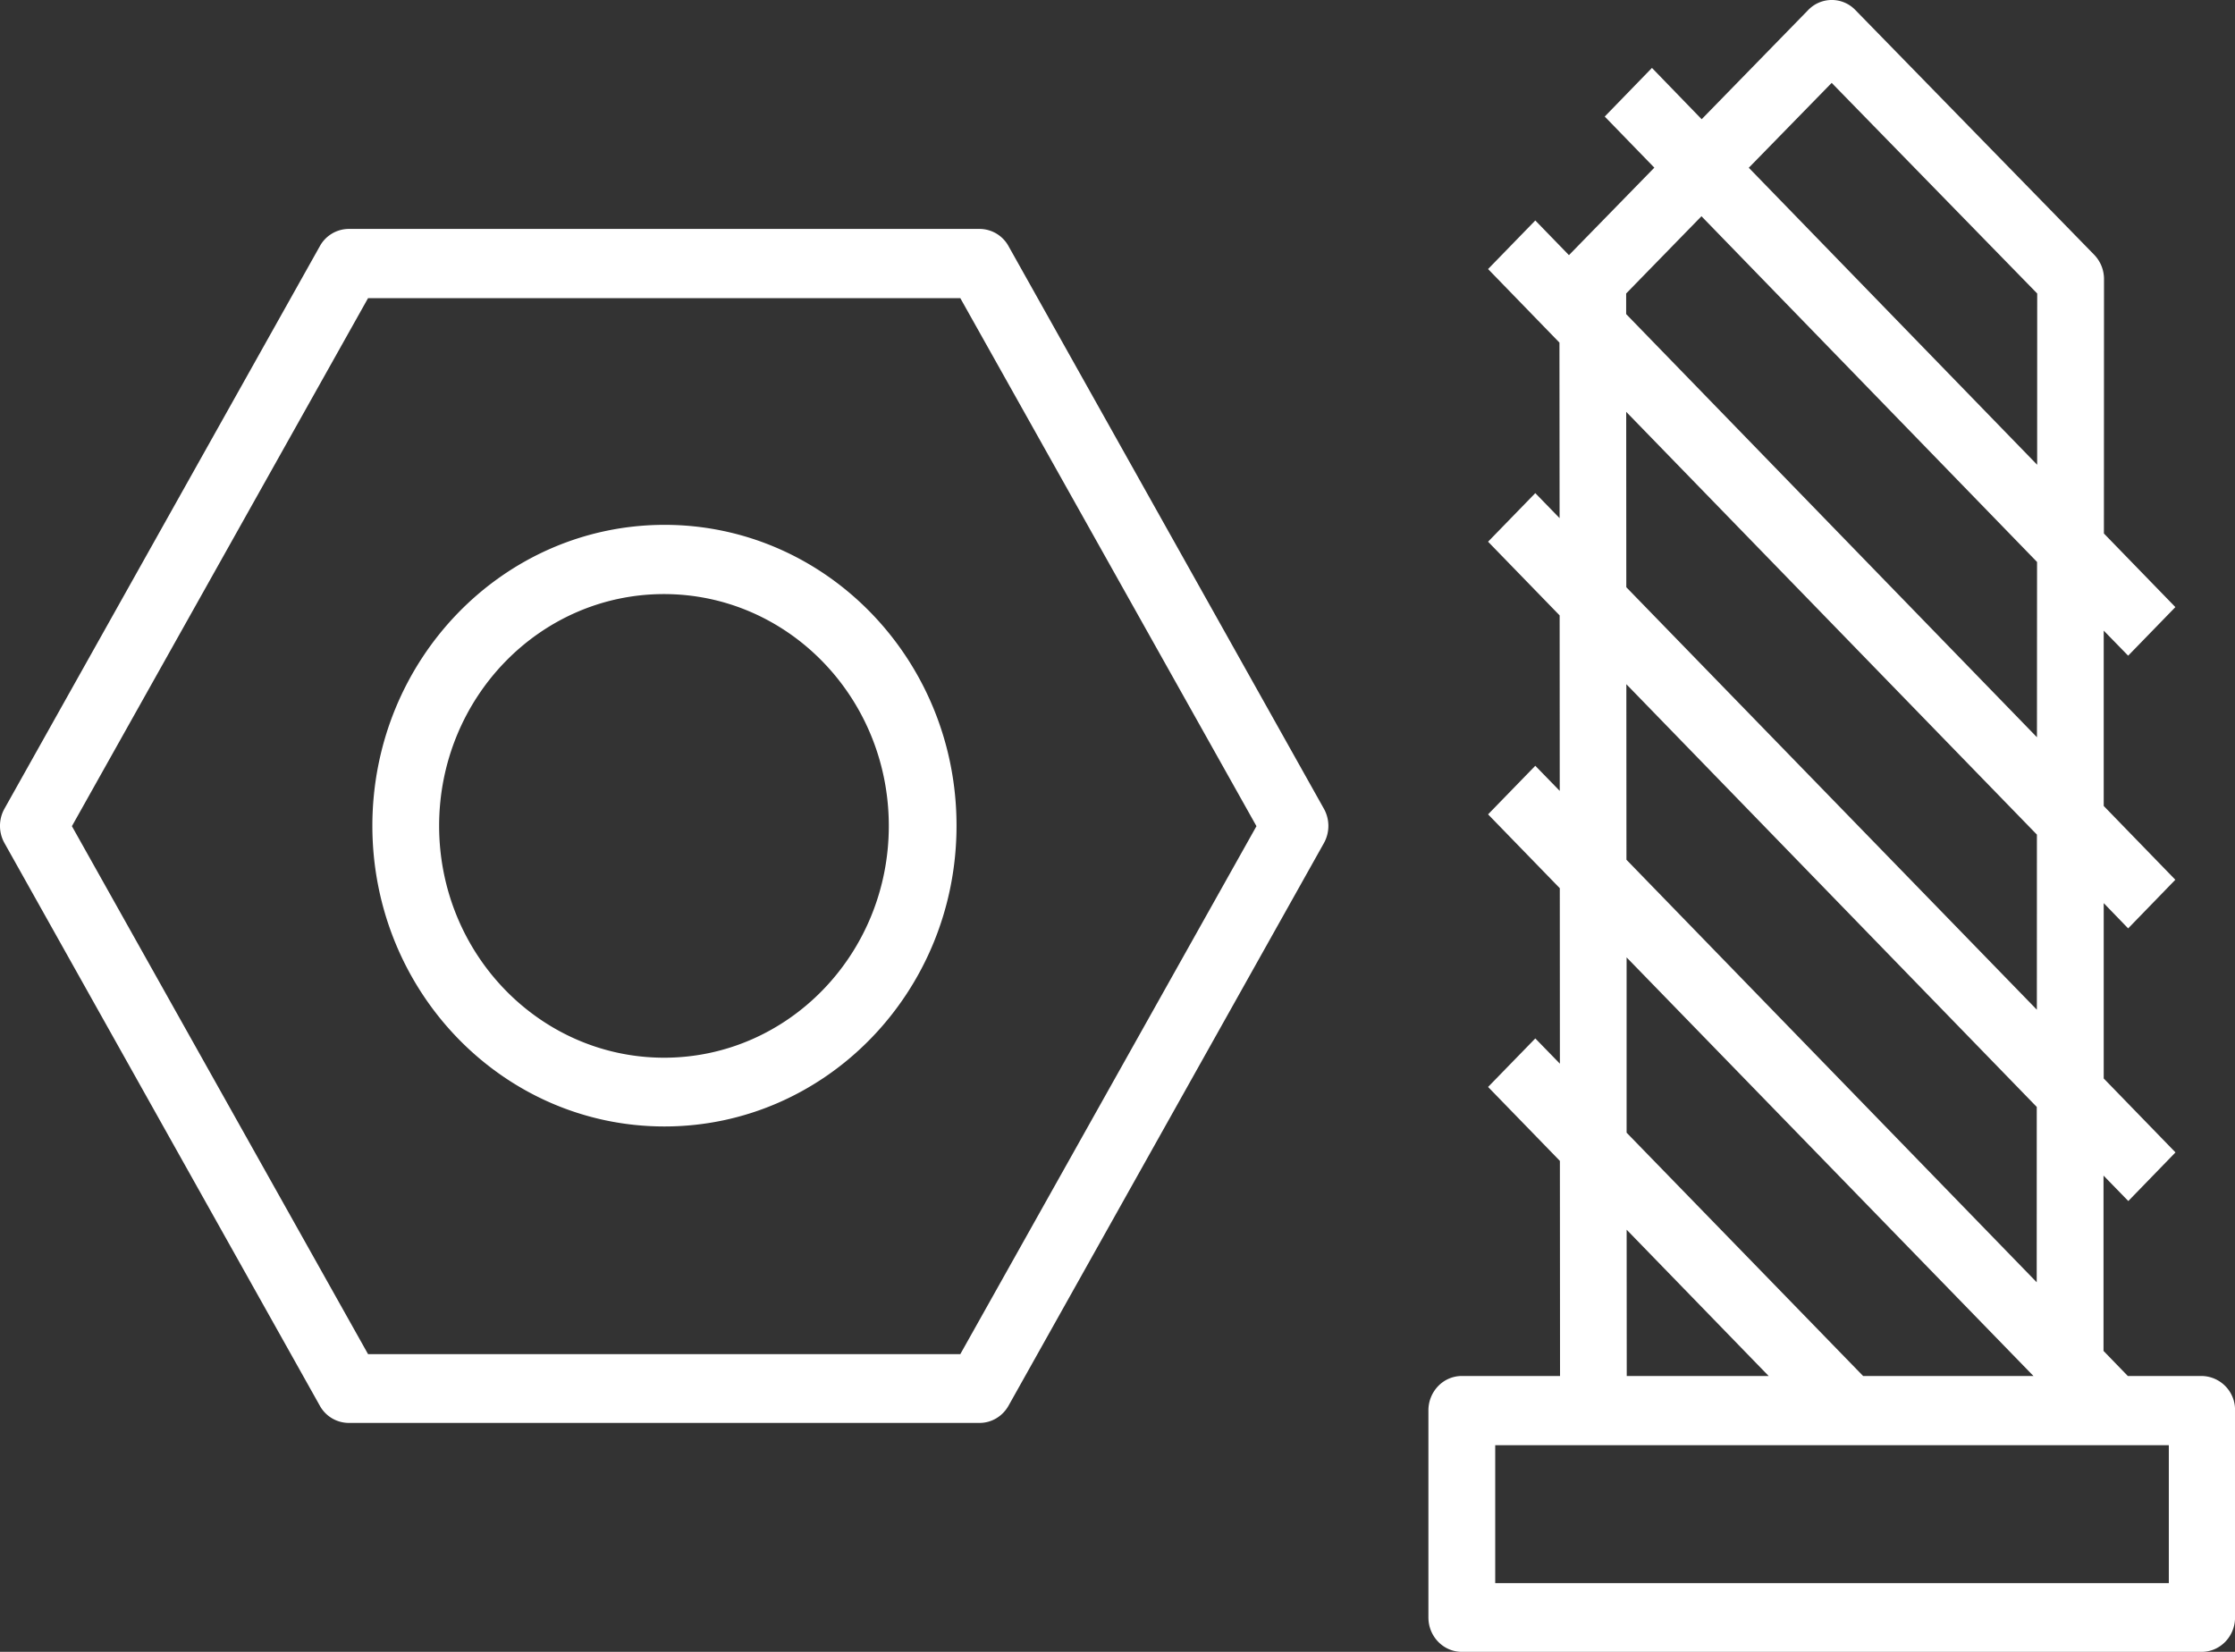 <?xml version="1.0" encoding="utf-8"?><svg xmlns="http://www.w3.org/2000/svg" width="46" height="34" viewBox="0 0 46 34"><rect x="0" y="0" width="46" height="34" fill="#333333" stroke="none"/><g><g transform="matrix(1 0 0 -1 0 34)"><g><path fill="#fff" d="M1.48 16.995l6.095 10.868h12.19l6.095-10.868-6.095-10.867H7.575zm-1.388-.348l6.49-11.58a.683.683 0 0 1 .596-.355h12.984c.245 0 .472.135.595.354l6.491 11.58a.726.726 0 0 1 0 .708l-6.491 11.58a.683.683 0 0 1-.595.354H7.179a.683.683 0 0 1-.595-.353L.092 17.355a.726.726 0 0 1 0-.708zM9.038 17c0 2.636 2.072 4.772 4.627 4.772 2.557 0 4.629-2.136 4.628-4.772 0-2.635-2.072-4.772-4.628-4.771-2.554.003-4.625 2.137-4.627 4.771zm-1.374.005c0-3.42 2.691-6.191 6.011-6.191 3.32 0 6.013 2.772 6.012 6.192 0 3.42-2.691 6.192-6.012 6.191-3.319-.003-6.008-2.773-6.011-6.192zm34.255-9.398l-8.444 8.697-.002 3.613 8.447-8.701zm.003 5.61l-8.45 8.696-.002 3.61 8.453-8.702zm.002 5.608l-8.455 8.71v.424l1.55 1.59 6.907-7.116zm.004 5.609l-5.935 6.113 1.706 1.747 4.23-4.335zm-8.45-10.14l8.374-8.616h-3.506l-4.868 5.008zm.001-5.605l2.923-3.011h-2.921zm-2.705-4.436h13.864V1.415H30.774zm12.52 1.941v3.609l.51-.524.971 1.001-1.477 1.522v3.609l.503-.52.971 1.001-1.474 1.519v3.609l.503-.516.972 1-1.471 1.515.002 5.235a.718.718 0 0 1-.202.502l-4.916 5.038a.673.673 0 0 1-.97 0l-2.193-2.248L34 32.602l-.972-1.001 1.021-1.052-1.75-1.793-.007-.008-.693.714-.972-1 1.469-1.514.003-3.613-.5.515-.972-1 1.473-1.517.002-3.612-.503.517-.972-1 1.476-1.52.002-3.612-.506.52-.972-.999 1.478-1.522.003-4.427h-2.022a.676.676 0 0 1-.486-.208.72.72 0 0 1-.201-.501V.708c0-.391.308-.708.687-.708h15.228c.38 0 .687.317.687.708V4.97a.697.697 0 0 1-.687.708h-1.52z"/></g></g></g></svg>
